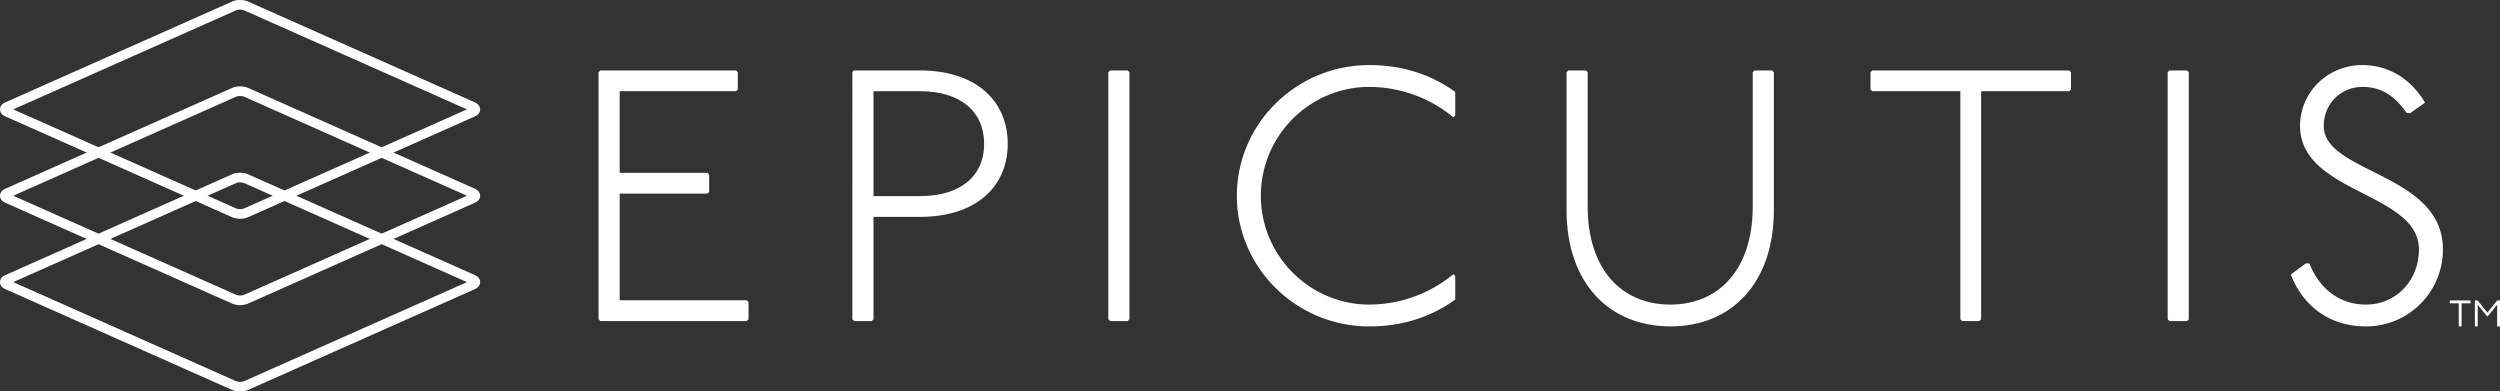 <svg viewBox="0 0 3503.13 548.57" xmlns="http://www.w3.org/2000/svg"><rect x="0" y="0" width="3503.13" height="548.57" fill="#333333" stroke="none"/><defs><style>.cls-1{fill:#fff;}</style></defs><g data-sanitized-data-name="Layer 2" data-name="Layer 2" id="Layer_2"><g data-sanitized-data-name="Layer 1" data-name="Layer 1" id="Layer_1-2"><path d="M1031.34,98.7l2.51,2.51v24.08l-2.51,2.51h-163V242.18H991.21l2.51,2.51v24.08l-2.51,2.51H868.3V420.77h178.09l2.51,2.51v24.08l-2.51,2.51H841.21l-2.51-2.51V101.21l2.51-2.51Z" class="cls-1"></path><path d="M1289.19,98.7c78.26,0,122.9,42.65,122.9,102.85s-44.64,102.34-122.9,102.34H1224V447.36l-2.51,2.51h-24.58l-2.51-2.51V101.21l2-2.51ZM1224,274.79h65.22c56.18,0,89.79-27.59,89.79-73.24s-33.61-73.75-89.79-73.75H1224Z" class="cls-1"></path><path d="M1580.14,98.7l2.5,2.51V447.36l-2.5,2.51h-24.59l-2.5-2.51V101.21l2.5-2.51Z" class="cls-1"></path><path d="M2036.65,164.42a186,186,0,0,0-117.89-42.64c-83.28,0-152,68.23-152,152.51s68.73,152.5,152,152.5a186,186,0,0,0,117.89-42.64l2.5,2.51v33.11c-32.6,23.58-72.74,37.62-120.39,37.62-102.85,0-185.62-82.77-185.62-183.1s82.77-183.11,185.62-183.11c47.65,0,87.79,14,120.39,37.62v33.11Z" class="cls-1"></path><path d="M2222.25,98.7l2.51,2.51V289.34c0,88.29,47.66,137.45,115.88,137.45,67.73,0,115.39-49.16,115.39-137.45V101.21l2.5-2.51h24.58l2.51,2.51V294.35c0,102.84-59.69,163-145,163s-145.48-60.2-145.48-163V101.21l2.51-2.51Z" class="cls-1"></path><path d="M2899.48,98.7l2.51,2.51v24.08l-2.51,2.51H2776.07V447.36l-2.51,2.51h-24.08l-2.51-2.51V127.8H2623.56l-2.5-2.51V101.21l2.5-2.51Z" class="cls-1"></path><path d="M3064.52,98.7l2.5,2.51V447.36l-2.5,2.51h-24.59l-2.5-2.51V101.21l2.5-2.51Z" class="cls-1"></path><path d="M3372.53,158.4c-16.05-22.57-34.11-36.62-62.2-36.62-30.1,0-54.18,23.58-54.18,54.68,0,66.72,167,65.72,167,173.08a107.69,107.69,0,0,1-107.86,107.85c-50.16,0-87.79-27.59-105.35-72.74l21.07-15.55h5c15.05,37.63,44.15,57.69,79.26,57.69,42.14,0,74.25-33.61,74.25-77.25,0-80.27-166.55-78.26-166.55-173.08,0-47.15,38.63-85.28,87.29-85.28,40.13,0,70.23,22.57,87.79,52.67l-20.57,14.55Z" class="cls-1"></path><path d="M336.42,548.57a27.77,27.77,0,0,1-11-2.08h0L7.41,405.14c-6.69-3-7.41-7.86-7.41-9.83s.72-6.86,7.41-9.83l318-141.35c6.26-2.78,15.7-2.78,22,0l318,141.35c6.68,3,7.4,7.86,7.4,9.83s-.72,6.86-7.4,9.83l-318,141.35A27.74,27.74,0,0,1,336.42,548.57Zm-5.5-14.41a16.89,16.89,0,0,0,11,0l312.4-138.85L341.92,256.46a16.86,16.86,0,0,0-11,0L18.51,395.31,330.92,534.16Zm329.51-141.6Zm-648,0Z" class="cls-1"></path><path d="M336.42,427.55a27.77,27.77,0,0,1-11-2.09h0L7.41,284.11c-6.69-3-7.41-7.86-7.41-9.82s.72-6.86,7.41-9.83l318-141.35c6.26-2.78,15.7-2.78,22,0l318,141.35c6.68,3,7.4,7.86,7.4,9.83s-.72,6.85-7.4,9.82l-318,141.35A27.74,27.74,0,0,1,336.42,427.55Zm-5.5-14.42a16.76,16.76,0,0,0,11,0l312.4-138.84L341.92,135.44a16.73,16.73,0,0,0-11,0L18.51,274.29,330.92,413.13ZM660.43,277Zm-648,0Z" class="cls-1"></path><path d="M336.42,306.53a27.77,27.77,0,0,1-11-2.09h0L7.41,163.09c-6.69-3-7.41-7.86-7.41-9.83s.72-6.85,7.41-9.83l318-141.34c6.26-2.79,15.7-2.79,22,0l318,141.35c6.68,3,7.4,7.86,7.4,9.82s-.72,6.86-7.4,9.83l-318,141.35A27.74,27.74,0,0,1,336.42,306.53ZM18.51,153.26,330.92,292.11a16.86,16.86,0,0,0,11,0L654.33,153.26,341.92,14.42a16.73,16.73,0,0,0-11,0ZM660.43,156Zm-648,0Z" class="cls-1"></path><path d="M3461.64,421l.26.26v3.49l-.26.26h-12.28v32.13l-.26.26h-3.53l-.26-.26V425H3433l-.26-.26v-3.49l.26-.26Z" class="cls-1"></path><path d="M3471.46,421l.52.26L3485.5,438l13.53-16.7.52-.26h3.32l.26.26v35.88l-.26.26h-3.48l-.26-.26V427l-13.37,16.49h-.51L3471.93,427v30.11l-.26.26h-3.48l-.26-.26V421.25l.26-.26Z" class="cls-1"></path></g></g></svg>
